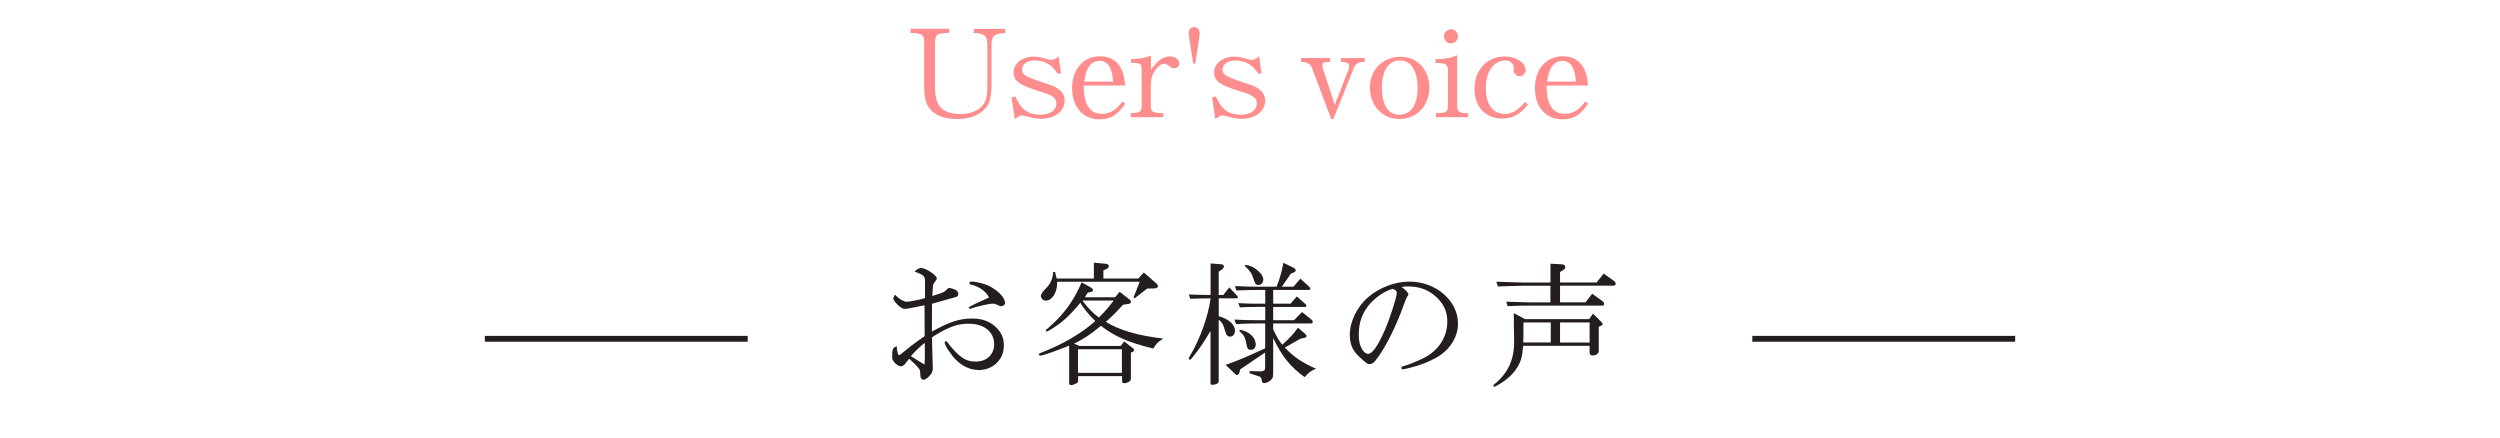 <?xml version="1.0" encoding="UTF-8"?><svg id="_イヤー_2" xmlns="http://www.w3.org/2000/svg" viewBox="0 0 428 75"><defs><style>.cls-1{isolation:isolate;}.cls-2{fill:#ff8d8d;}.cls-3,.cls-4{fill:none;}.cls-5{fill:#231d1d;}.cls-4{stroke:#231d1d;stroke-miterlimit:10;}</style></defs><g id="_イヤー_1-2"><g><rect class="cls-3" width="428" height="75"/><g class="cls-1"><path class="cls-5" d="M154.79,62.46c-.11,.14-.39,.25-.57,.25-.28,0-.48-.12-1.04-.58-.39-.53-.44-.64-.44-1.01,0-1.38,.09-1.59,.78-1.84q0,.57,.18,1.2c.05,.23,.12,.3,.25,.3,.11,0,.16-.02,.3-.16,1.52-1.26,1.86-1.54,4.05-3.08l-.02-5.27c-.37,.07-.46,.07-.76,.14-.14,.02-.78,.16-1.91,.39-.25,.05-.51,.07-.74,.07-.25,0-.41-.07-.71-.28-.58-.39-1.24-1.22-1.24-1.49,0-.07,.09-.28,.28-.62q.12,.02,.21,.14c.34,.44,1.33,1.04,1.75,1.04,.51,0,2.28-.34,3.2-.62v-2.74c.05-.99-.21-1.26-1.77-1.79,.18-.3,.78-.64,1.1-.64,.78,0,2.69,1.26,2.69,1.79,0,.14-.09,.3-.37,.64-.23,.3-.28,.44-.32,1.04l-.07,1.33c.8-.23,1.7-.55,1.98-.69,.09-.05,.28-.21,.51-.44q.12-.12,.3-.25c.09,0,.16,0,.18,.02l.16,.02c.92,.23,1.31,.53,1.31,.99,0,.25-.16,.46-.41,.53l-4.09,1.15-.02,4.76c3.17-1.72,4.74-2.23,6.94-2.23,1.86,0,3.31,.62,4.37,1.84,.71,.85,1.01,1.63,1.01,2.74,0,1.31-.44,2.32-1.4,3.2-.74,.64-1.82,1.04-2.85,1.04-1.45,0-2.8-.6-3.96-1.75-.85-.87-1.93-2.51-1.93-2.94,0-.12,.14-.25,.23-.25,.12,0,.23,.12,.53,.55,.39,.53,1.06,1.26,1.65,1.79,.94,.83,1.72,1.15,2.9,1.15,1.91,0,3.17-1.2,3.17-3.01,0-2.07-1.75-3.47-4.32-3.47-1.7,0-2.99,.39-4.88,1.45-.74,.41-1.08,.64-1.45,.9l.14,5.2v.09c0,.39-.07,.64-.28,.94-.44,.62-.94,1.01-1.31,1.01-.16,0-.3-.07-.41-.25q-.14-.18-.16-1.06c.02-.46-.28-.8-1.86-2.28-.09,.07-.14,.14-.16,.16l-.71,.9Zm3.47-.05c.05-.37,.07-.6,.07-.94v-2.74c-.39,.18-1.61,1.33-2.39,2.25l2.32,1.43Zm7.54-9.77c.39-.28,1.7-.9,3.52-1.7-.44-1.01-1.75-1.93-3.13-2.23-.16-.02-.23-.07-.23-.21,0-.18,.12-.3,.32-.3,.85,0,2.39,.39,3.2,.83,1.54,.83,2.58,1.98,2.58,2.85,0,.3-.32,.55-.71,.55q-.14,0-.57-.23c-.28-.14-.55-.21-.83-.21-.67,0-2.88,.51-3.91,.9l-.23-.25Z"/><path class="cls-5" d="M186.85,49.31c.18,.09,.28,.21,.28,.34,0,.16-.12,.28-.44,.35l-.48,.11-.48,.78h5.17l.78-.94,1.66,1.29c.18,.14,.28,.28,.28,.41,0,.23-.14,.34-.46,.39l-.87,.12c-1.4,1.5-1.88,1.98-2.97,2.94,2.21,1.4,5.54,2.37,9.84,2.87-.99,.62-1.15,.8-1.72,1.7-4.23-1.04-6.53-2.02-8.97-3.89-1.86,1.54-2.76,2.14-4.6,3.06l.97,.39h7.04l.58-.78,1.54,1.2c.09,.07,.16,.18,.16,.28,0,.14-.07,.23-.23,.3l-.32,.14v4.55c0,.3-.62,.69-1.1,.69-.23,0-.41-.12-.41-.25v-.97h-7.52v.83c0,.18-.07,.28-.3,.41-.28,.16-.67,.3-.87,.3s-.37-.12-.37-.25v-6.51c-1.88,.78-4.55,1.72-4.9,1.72-.16,0-.3-.12-.3-.23,0-.07,.12-.16,.3-.23,3.75-1.45,6.99-3.33,9.38-5.47-.94-.85-2.14-2.32-2.55-3.13-1.68,2.02-3.01,3.27-4.55,4.25-.76,.48-1.08,.67-1.22,.67-.09,0-.16-.07-.16-.16s0-.09,.83-.81c2.41-2.16,3.98-4.37,5.31-7.45l1.7,.97Zm-6.23-2.76c.14,.55,.16,.64,.28,1.13h6.37v-2.71l2,.18c.39,.05,.55,.16,.55,.44,0,.18-.09,.32-.32,.41l-.6,.3v1.38h5.98l.94-1.03,2.14,1.86c.18,.16,.28,.32,.28,.46,0,.25-.21,.39-.64,.41l-1.2,.02-2.16,1.68-.18-.16,1.06-2.69h-14.14v.25c0,1.63-.9,2.99-1.95,2.99-.46,0-.83-.39-.83-.85q0-.41,1.17-1.59c.55-.6,.94-1.66,.92-2.48h.35Zm11.45,17.29v-4.05h-7.52v4.05h7.52Zm-6.76-12.39c.78,1.13,1.93,2.3,2.83,2.9,1.08-1.08,1.49-1.56,2.53-2.9h-5.36Z"/><path class="cls-5" d="M203.53,50.41c1.75,.07,2,.07,3.72,.09v-5.4l1.82,.14c.28,.02,.46,.16,.46,.37,0,.18-.12,.37-.32,.51l-.57,.39v4h.78l1.04-1.31,1.38,1.5c.05,.07,.09,.16,.09,.23,0,.09-.04,.14-.18,.14h-3.1v3.06c1.75,.51,2.78,1.43,2.78,2.51,0,.58-.37,.99-.85,.99-.23,0-.41-.09-.58-.28q-.09-.12-.46-1.31c-.18-.6-.44-.97-.9-1.31v10.53c0,.37-.48,.62-1.17,.62-.16,0-.23-.07-.23-.28v-8.94c-1.13,1.91-1.7,2.78-3.01,4.44-.25,.34-.41,.48-.51,.48s-.21-.09-.21-.18,.05-.21,.14-.34c1.79-3.01,3.15-6.71,3.61-9.98-1.63,.02-1.88,.02-3.49,.07l-.23-.71Zm13.08,4.97h-1.31c-.99,0-1.79,.02-3.7,.09l-.28-.76c1.89,.09,2.53,.11,3.98,.11h1.31v-2.28h-1.54c-.71,0-1.33,.02-2.8,.07l-.28-.71c1.52,.07,2.12,.09,3.08,.09h1.54v-2.35h-1.2c-1.2,0-1.98,.02-3.75,.09l-.23-.76c1.84,.09,2.39,.11,3.98,.11h3.15c.53-1.38,.76-2.16,1.17-4.09l1.72,.85c.25,.14,.37,.28,.37,.46,0,.14-.09,.23-.28,.32l-.55,.23-.58,.85c-.28,.39-.51,.71-.8,1.15-.05,.07-.14,.23-.16,.23h2l1.17-1.38,1.49,1.36c.14,.14,.23,.28,.23,.37,0,.12-.14,.21-.3,.21h-6.07v2.35h2.97l1.08-1.24,1.47,1.31c.09,.09,.16,.21,.16,.3,0,.14-.07,.18-.23,.18h-5.45v2.28h3.56l1.38-1.4,1.52,1.22c.23,.18,.32,.32,.32,.44,0,.16-.16,.3-.32,.3h-6.46v.99c.69,1.47,.85,1.77,1.56,2.64,1.47-1.33,1.89-1.82,2.69-2.92l1.24,1.08c.14,.12,.23,.3,.23,.39,0,.14-.16,.23-.41,.28l-.6,.12-2.71,1.54c1.45,1.56,2.97,2.6,5.36,3.63-.69,.21-1.31,.64-1.98,1.43-2.46-1.77-3.93-3.61-5.38-6.71v5.84c0,.92-.07,1.13-.55,1.5-.32,.23-.71,.39-1.01,.39-.25,0-.37-.14-.39-.41q-.05-.55-.35-.69l-1.75-.58,.02-.37,1.84,.05h.07c.16,0,.32-.05,.53-.14,.16-.09,.21-.18,.21-.51v-2.58l-4.25,2.87-.18,.62c-.07,.21-.25,.37-.39,.37-.09,0-.16-.05-.41-.28l-1.54-1.47c2.39-.85,2.94-1.08,6.78-2.83v-4.25Zm-4.32,1.08c1.59,.28,2.69,1.31,2.69,2.53,0,.55-.32,.9-.85,.9-.41,0-.58-.16-.67-.64-.3-1.56-.37-1.7-1.29-2.6l.12-.18Zm.94-11.13c.97,.18,1.5,.44,2.18,1.06,.57,.51,.87,1.03,.87,1.47,0,.51-.39,.94-.83,.94-.41,0-.6-.21-.83-.99-.25-.9-.6-1.43-1.52-2.3l.12-.18Z"/><path class="cls-5" d="M241.13,50.46s-.05,.11-.16,.25c-.18,.25-.37,.69-.69,1.61-1.15,3.2-2.74,6.48-4.14,8.51-.9,1.29-1.15,1.5-1.72,1.5-.28,0-.3-.02-1.04-.64-.87-.76-1.17-1.08-1.54-1.59-.48-.69-.76-1.72-.76-2.76,0-2.25,1.24-4.81,3.1-6.42,1.93-1.68,4.62-2.71,7.11-2.71,4.55,0,8.32,3.27,8.32,7.2,0,2.32-1.43,4.55-3.75,5.84-1.31,.74-2.94,1.36-4.71,1.77-.51,.14-.9,.21-.99,.21-.16,0-.25-.12-.25-.25,0-.16,.09-.21,.39-.3,.71-.18,2.48-.9,3.43-1.38,2.58-1.31,4.05-3.59,4.05-6.3,0-1.72-.69-3.15-2.12-4.35-1.29-1.1-2.74-1.61-4.6-1.61-.53,0-.55,0-1.1,.11,.67,.44,1.17,.99,1.17,1.31Zm-6.46,1.4c-1.36,1.47-2.05,3.27-2.05,5.38,0,1.17,.18,1.93,.6,2.6,.3,.48,.67,.74,.99,.74,.74,0,1.66-1.31,2.87-4.07,.85-1.91,2.05-5.66,2.05-6.37,0-.21-.16-.46-.39-.55-.07-.05-.32-.14-.34-.14-1.31,.39-2.69,1.29-3.73,2.42Z"/><path class="cls-5" d="M261.1,54.64h10.95l.67-.94,1.5,1.49c.09,.09,.16,.21,.16,.28,0,.09-.07,.21-.21,.25l-.46,.23v4.05c0,.53-.41,.85-1.06,.85-.32,0-.51-.16-.51-.41v-1.24h-11.38c-.14,1.82-.37,2.67-.99,3.68-.71,1.17-1.79,2.14-3.33,3.04-.37,.21-.51,.28-.62,.28-.09,0-.16-.07-.16-.16,0-.07,.05-.16,.16-.25,2.32-1.86,3.4-4.19,3.4-7.24,0-.39-.02-1.61-.04-2.83,0-.46,0-1.22-.02-2.12l1.96,1.06Zm4.32-9.5l2.05,.12c.3,0,.51,.21,.51,.46,0,.18-.12,.34-.3,.48l-.6,.37v1.79h6.25l1.22-1.52,1.75,1.24c.18,.14,.3,.32,.3,.51s-.16,.32-.37,.32h-9.15v2.85h4.35l1.15-1.47,1.7,1.22c.23,.18,.34,.32,.34,.51,0,.21-.11,.3-.34,.3h-12.44c-1.22,0-1.91,.02-3.73,.09l-.25-.76c.96,.02,2.3,.07,3.98,.12h3.59v-2.85h-4.71c-.34,0-1.08,.02-2.09,.05-.3,.02-1.15,.05-2.18,.07l-.28-.81,4.53,.14h4.74v-3.22Zm.07,13.5v-3.43h-4.67l-.02,2.78c0,.12,0,.16-.02,.64h4.71Zm6.65,0v-3.43h-5.06v3.43h5.06Z"/></g><line class="cls-4" x1="83" y1="58" x2="128" y2="58"/><line class="cls-4" x1="300" y1="58" x2="345" y2="58"/><g><path class="cls-2" d="M172.1,5.64c-1.79,.06-2.36,.53-2.36,1.93v6.78c0,2.15-.25,3.23-.96,4.1-1.02,1.25-2.76,1.93-4.95,1.93s-3.85-.64-4.74-1.87c-.64-.85-.87-1.98-.87-4.08V7.44c0-1.53-.23-1.72-2.34-1.81v-.7h6.63v.7c-2.17,.06-2.4,.23-2.44,1.81v7.5c0,1.66,.36,2.85,1.06,3.55,.68,.66,1.89,1.04,3.27,1.04,1.7,0,3.12-.57,3.89-1.57,.53-.68,.74-1.55,.74-2.93V7.53c-.02-1.4-.55-1.85-2.32-1.89v-.7h5.38v.7Z"/><path class="cls-2" d="M173.17,16.67l.64-.15c1,2.25,2.23,3.12,4.31,3.12,1.64,0,2.72-.76,2.72-1.93,0-.57-.3-1-.91-1.34-.55-.3-.72-.34-2.32-.85-3.17-1-4.08-1.7-4.08-3.12,0-1.57,1.47-2.7,3.49-2.7,.62,0,1.06,.08,2.04,.36,.49,.15,.66,.19,.85,.19,.45,0,.68-.11,1.32-.6l.42,2.89-.53,.09c-.66-.87-.94-1.19-1.36-1.49-.79-.53-1.64-.79-2.57-.79-1.34,0-2.21,.62-2.21,1.57,0,.87,.57,1.21,3.55,2.19,1.57,.51,1.96,.66,2.55,1.04,.79,.53,1.19,1.21,1.19,2.08,0,1.81-1.68,3.1-4.04,3.1-.79,0-1.28-.08-2.81-.49-.21-.06-.42-.08-.57-.08-.17,0-.19,.02-1.11,.62l-.57-3.72Z"/><path class="cls-2" d="M192.66,17.73c-1.34,1.98-2.55,2.7-4.42,2.7-2.85,0-4.7-2.1-4.7-5.36s1.96-5.44,4.8-5.44c1.36,0,2.44,.49,3.17,1.45,.66,.85,.98,1.85,1.13,3.57h-7.1c.02,1.57,.15,2.34,.51,3.15,.51,1.13,1.36,1.68,2.63,1.68,1.36,0,2.4-.64,3.46-2.1l.51,.36Zm-2.1-3.76c-.15-2.38-.91-3.55-2.32-3.55s-2.36,1.21-2.61,3.55h4.93Z"/><path class="cls-2" d="M193.62,19.35c1.57-.02,1.83-.19,1.83-1.27v-6.12c0-1.08-.15-1.19-1.83-1.21v-.62c1.55-.06,2.49-.23,3.42-.64v2.47c1.25-1.7,2.08-2.3,3.27-2.3,.89,0,1.59,.53,1.59,1.23,0,.47-.38,.79-.94,.79-.34,0-.38-.02-.98-.51-.17-.15-.47-.25-.68-.25-.51,0-1.17,.51-1.66,1.3-.45,.7-.62,1.4-.62,2.49v3.38c0,1.08,.32,1.27,2.13,1.27v.7h-5.55v-.7Z"/><path class="cls-2" d="M204.27,10.89l-.72-4.76c-.02-.21-.04-.34-.04-.51,0-.57,.38-.98,.94-.98,.59,0,.93,.4,.93,1.13,0,.13,0,.28-.02,.36l-.72,4.76h-.36Z"/><path class="cls-2" d="M207.5,16.67l.64-.15c1,2.25,2.23,3.12,4.31,3.12,1.64,0,2.72-.76,2.72-1.93,0-.57-.3-1-.91-1.34-.55-.3-.72-.34-2.32-.85-3.17-1-4.08-1.7-4.08-3.12,0-1.57,1.47-2.7,3.49-2.7,.62,0,1.06,.08,2.04,.36,.49,.15,.66,.19,.85,.19,.45,0,.68-.11,1.32-.6l.42,2.89-.53,.09c-.66-.87-.94-1.19-1.36-1.49-.79-.53-1.64-.79-2.57-.79-1.34,0-2.21,.62-2.21,1.57,0,.87,.57,1.21,3.55,2.19,1.57,.51,1.96,.66,2.55,1.04,.79,.53,1.19,1.21,1.19,2.08,0,1.81-1.68,3.1-4.04,3.1-.79,0-1.28-.08-2.81-.49-.21-.06-.42-.08-.57-.08-.17,0-.19,.02-1.11,.62l-.57-3.72Z"/><path class="cls-2" d="M224.72,11.89c-.36-.96-.81-1.25-1.96-1.3v-.66h4.95v.66c-1.17,.04-1.3,.11-1.3,.64,0,.17,.02,.36,.08,.53l2.02,6.19,2.4-6.14c.04-.11,.06-.23,.06-.36,0-.62-.21-.77-1.4-.89v-.62h4.08v.66c-1.13,0-1.57,.28-1.93,1.17l-3.46,8.63h-.34l-3.21-8.5Z"/><path class="cls-2" d="M244.71,14.97c0,3.12-2.15,5.4-5.1,5.4s-5.08-2.25-5.08-5.36,2.25-5.29,5.29-5.29c2.81,0,4.89,2.23,4.89,5.25Zm-8.12,.06c0,2.98,1.06,4.61,3,4.61s3.1-1.66,3.1-4.59-1.11-4.7-3.06-4.7-3.04,1.76-3.04,4.68Z"/><path class="cls-2" d="M245.83,19.37c1.76-.02,2.04-.17,2.06-1.25v-5.99c0-1.13-.3-1.32-2.13-1.36v-.64c1.66-.02,2.7-.21,3.7-.7v8.67c.02,1.04,.36,1.28,1.89,1.28v.68h-5.53v-.68Zm3.78-13.14c0,.66-.53,1.19-1.21,1.19s-1.19-.53-1.19-1.21,.55-1.19,1.21-1.19,1.19,.55,1.19,1.21Z"/><path class="cls-2" d="M261.61,17.88c-1.47,1.79-2.66,2.42-4.44,2.42-2.85,0-4.74-2.02-4.74-5.06,0-3.27,2.12-5.57,5.17-5.57,1.98,0,3.59,1.06,3.59,2.36,0,.55-.49,1.02-1.04,1.02-.4,0-.72-.21-.94-.62-.06-.13-.06-.23-.06-.68s-.04-.64-.26-.87c-.25-.34-.72-.53-1.17-.53-.96,0-1.93,.55-2.51,1.42-.53,.83-.83,1.98-.83,3.36,0,2.76,1.19,4.36,3.25,4.36,1.25,0,2.19-.55,3.44-2.02l.53,.4Z"/><path class="cls-2" d="M271.9,17.73c-1.34,1.98-2.55,2.7-4.42,2.7-2.85,0-4.7-2.1-4.7-5.36s1.96-5.44,4.8-5.44c1.36,0,2.44,.49,3.17,1.45,.66,.85,.98,1.85,1.13,3.57h-7.1c.02,1.57,.15,2.34,.51,3.15,.51,1.13,1.36,1.68,2.64,1.68,1.36,0,2.4-.64,3.46-2.1l.51,.36Zm-2.1-3.76c-.15-2.38-.91-3.55-2.32-3.55s-2.36,1.21-2.61,3.55h4.93Z"/></g></g></g></svg>